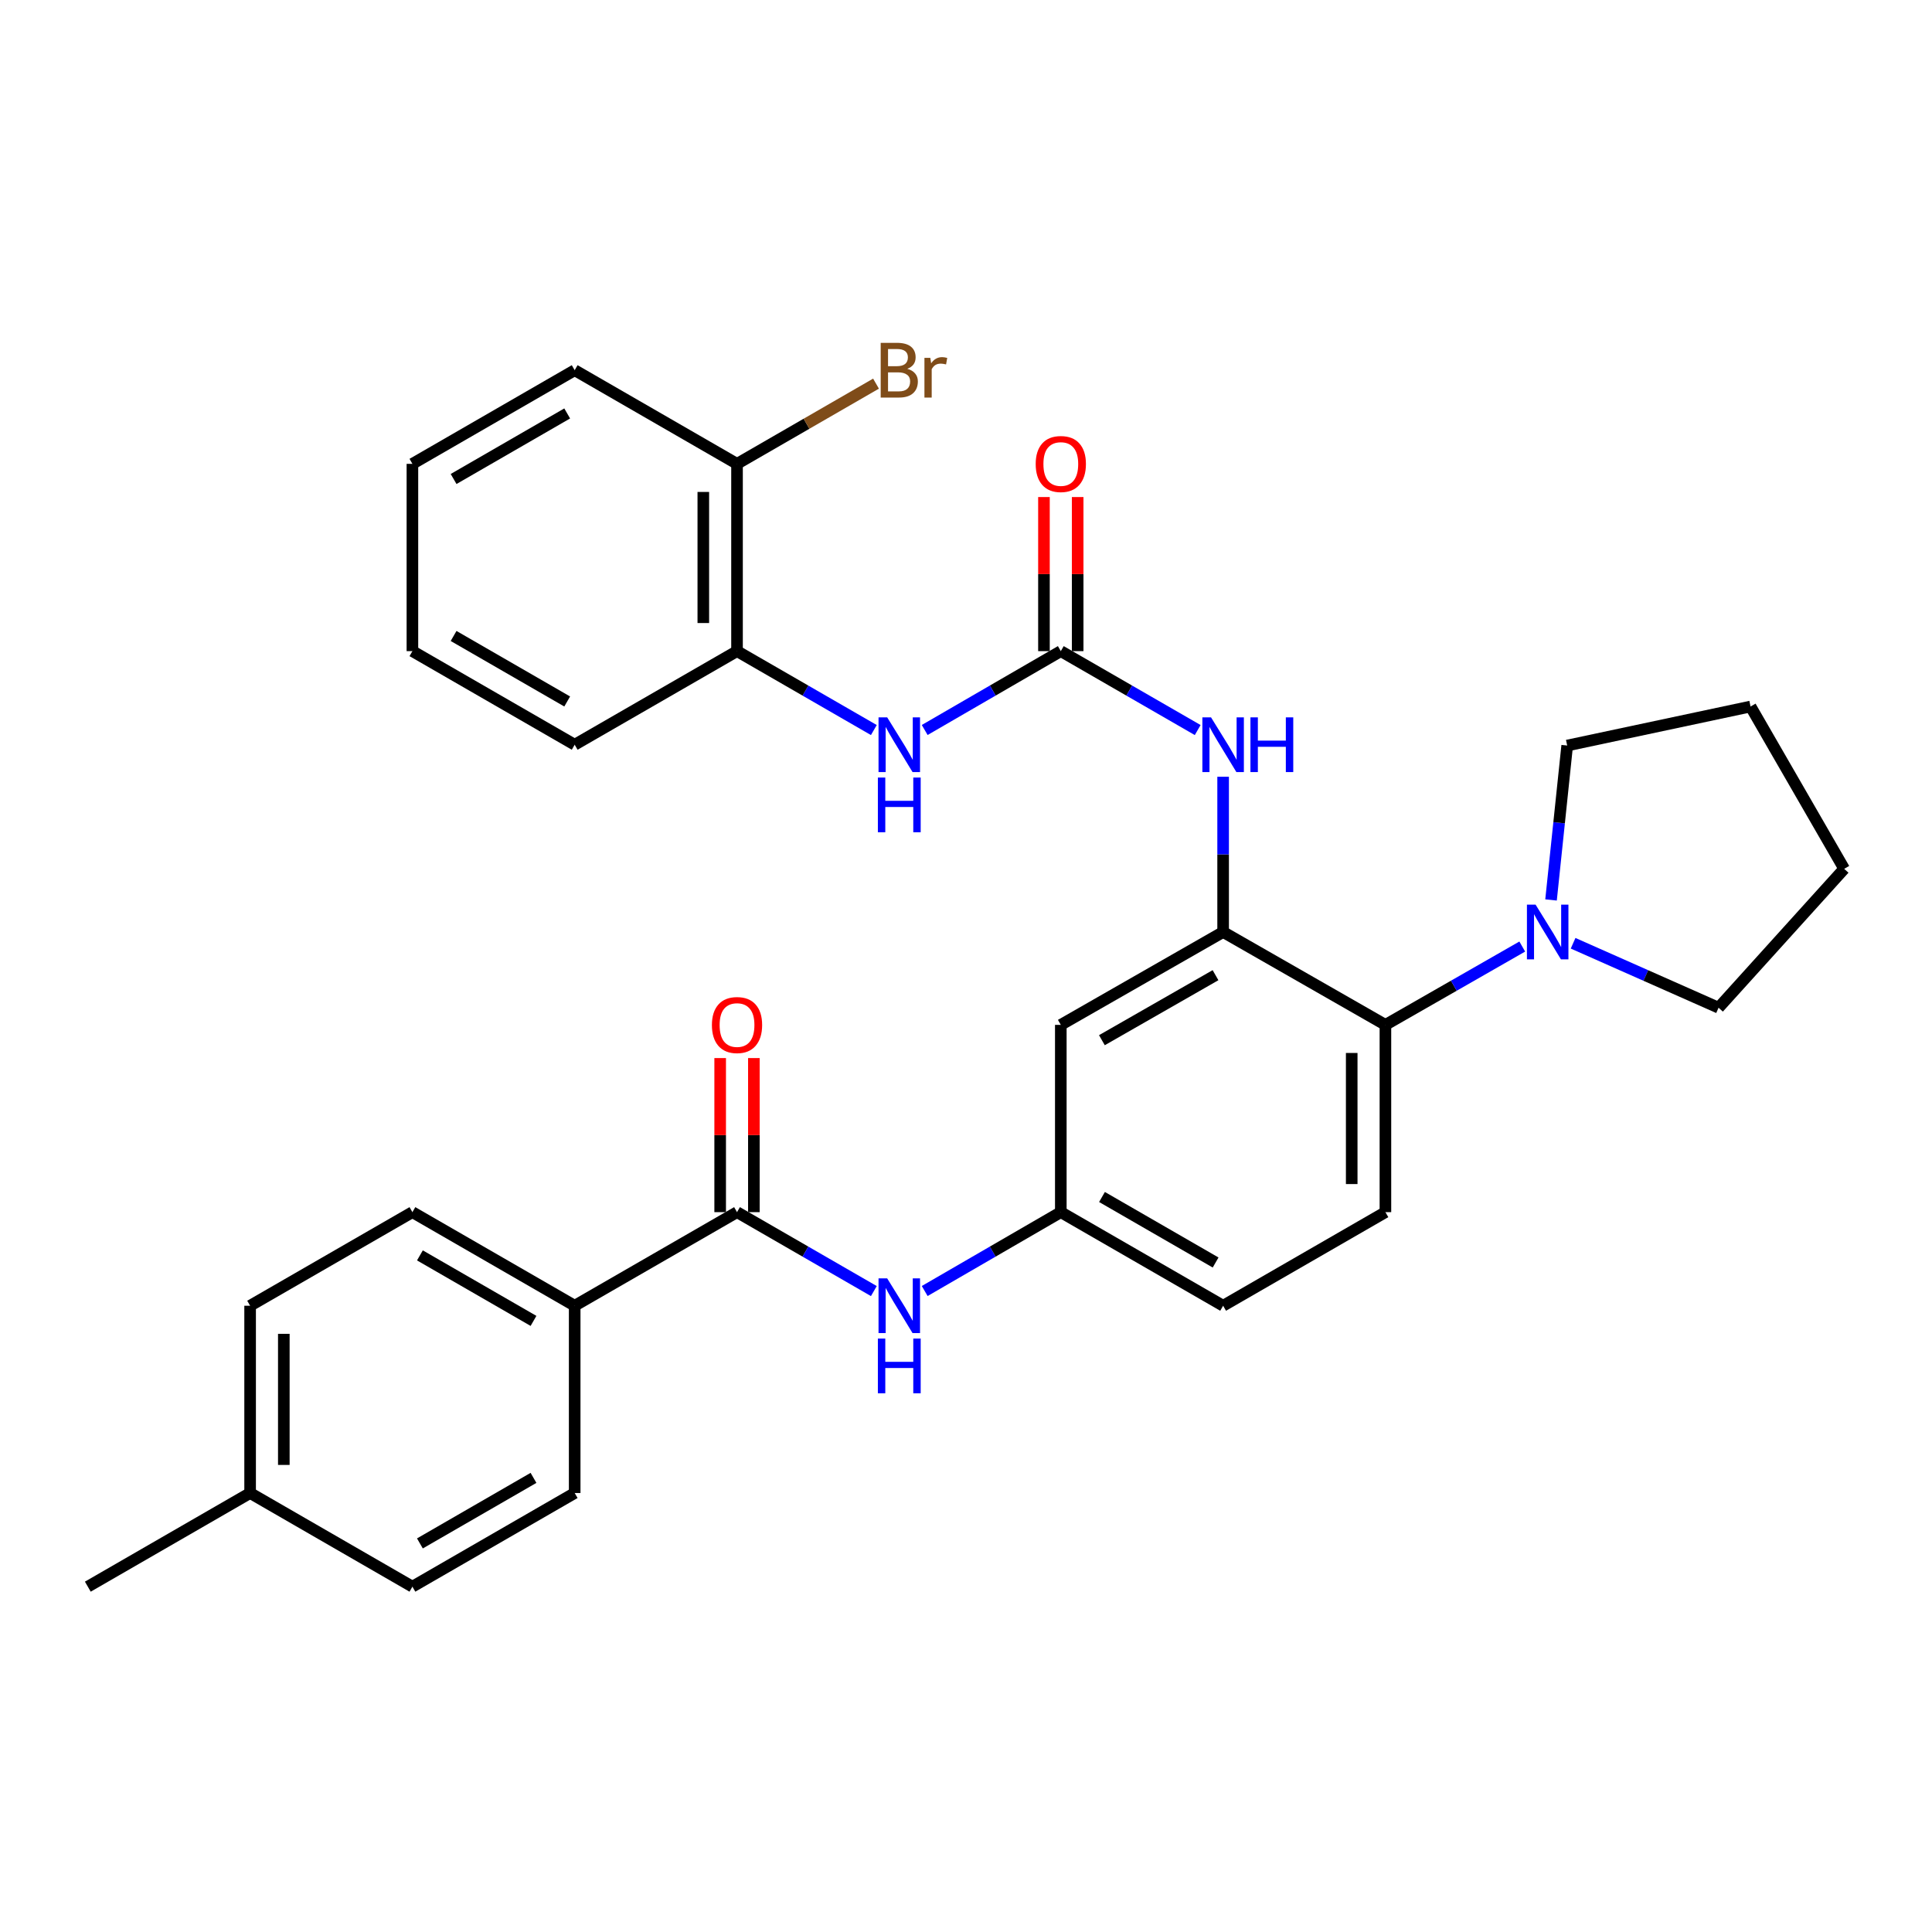 <?xml version='1.0' encoding='iso-8859-1'?>
<svg version='1.1' baseProfile='full'
              xmlns='http://www.w3.org/2000/svg'
                      xmlns:rdkit='http://www.rdkit.org/xml'
                      xmlns:xlink='http://www.w3.org/1999/xlink'
                  xml:space='preserve'
width='1000px' height='1000px' viewBox='0 0 1000 1000'>
<!-- END OF HEADER -->
<rect style='opacity:1.0;fill:#FFFFFF;stroke:none' width='1000' height='1000' x='0' y='0'> </rect>
<path class='bond-2' d='M 633.087,482.399 L 717.091,530.474' style='fill:none;fill-rule:evenodd;stroke:#000000;stroke-width:6px;stroke-linecap:butt;stroke-linejoin:miter;stroke-opacity:1' />
<path class='bond-3' d='M 633.087,482.399 L 633.087,442.224' style='fill:none;fill-rule:evenodd;stroke:#000000;stroke-width:6px;stroke-linecap:butt;stroke-linejoin:miter;stroke-opacity:1' />
<path class='bond-3' d='M 633.087,442.224 L 633.087,402.049' style='fill:none;fill-rule:evenodd;stroke:#0000FF;stroke-width:6px;stroke-linecap:butt;stroke-linejoin:miter;stroke-opacity:1' />
<path class='bond-7' d='M 633.087,482.399 L 549.073,530.474' style='fill:none;fill-rule:evenodd;stroke:#000000;stroke-width:6px;stroke-linecap:butt;stroke-linejoin:miter;stroke-opacity:1' />
<path class='bond-7' d='M 629.149,504.753 L 570.34,538.405' style='fill:none;fill-rule:evenodd;stroke:#000000;stroke-width:6px;stroke-linecap:butt;stroke-linejoin:miter;stroke-opacity:1' />
<path class='bond-0' d='M 549.073,337.023 L 584.497,357.449' style='fill:none;fill-rule:evenodd;stroke:#000000;stroke-width:6px;stroke-linecap:butt;stroke-linejoin:miter;stroke-opacity:1' />
<path class='bond-0' d='M 584.497,357.449 L 619.922,377.875' style='fill:none;fill-rule:evenodd;stroke:#0000FF;stroke-width:6px;stroke-linecap:butt;stroke-linejoin:miter;stroke-opacity:1' />
<path class='bond-5' d='M 549.073,337.023 L 513.847,357.433' style='fill:none;fill-rule:evenodd;stroke:#000000;stroke-width:6px;stroke-linecap:butt;stroke-linejoin:miter;stroke-opacity:1' />
<path class='bond-5' d='M 513.847,357.433 L 478.622,377.843' style='fill:none;fill-rule:evenodd;stroke:#0000FF;stroke-width:6px;stroke-linecap:butt;stroke-linejoin:miter;stroke-opacity:1' />
<path class='bond-12' d='M 557.796,337.023 L 557.796,297.147' style='fill:none;fill-rule:evenodd;stroke:#000000;stroke-width:6px;stroke-linecap:butt;stroke-linejoin:miter;stroke-opacity:1' />
<path class='bond-12' d='M 557.796,297.147 L 557.796,257.272' style='fill:none;fill-rule:evenodd;stroke:#FF0000;stroke-width:6px;stroke-linecap:butt;stroke-linejoin:miter;stroke-opacity:1' />
<path class='bond-12' d='M 540.35,337.023 L 540.35,297.147' style='fill:none;fill-rule:evenodd;stroke:#000000;stroke-width:6px;stroke-linecap:butt;stroke-linejoin:miter;stroke-opacity:1' />
<path class='bond-12' d='M 540.35,297.147 L 540.35,257.272' style='fill:none;fill-rule:evenodd;stroke:#FF0000;stroke-width:6px;stroke-linecap:butt;stroke-linejoin:miter;stroke-opacity:1' />
<path class='bond-1' d='M 381.481,627.407 L 416.892,647.832' style='fill:none;fill-rule:evenodd;stroke:#000000;stroke-width:6px;stroke-linecap:butt;stroke-linejoin:miter;stroke-opacity:1' />
<path class='bond-1' d='M 416.892,647.832 L 452.302,668.257' style='fill:none;fill-rule:evenodd;stroke:#0000FF;stroke-width:6px;stroke-linecap:butt;stroke-linejoin:miter;stroke-opacity:1' />
<path class='bond-9' d='M 381.481,627.407 L 297.457,675.85' style='fill:none;fill-rule:evenodd;stroke:#000000;stroke-width:6px;stroke-linecap:butt;stroke-linejoin:miter;stroke-opacity:1' />
<path class='bond-13' d='M 390.204,627.407 L 390.204,587.532' style='fill:none;fill-rule:evenodd;stroke:#000000;stroke-width:6px;stroke-linecap:butt;stroke-linejoin:miter;stroke-opacity:1' />
<path class='bond-13' d='M 390.204,587.532 L 390.204,547.657' style='fill:none;fill-rule:evenodd;stroke:#FF0000;stroke-width:6px;stroke-linecap:butt;stroke-linejoin:miter;stroke-opacity:1' />
<path class='bond-13' d='M 372.758,627.407 L 372.758,587.532' style='fill:none;fill-rule:evenodd;stroke:#000000;stroke-width:6px;stroke-linecap:butt;stroke-linejoin:miter;stroke-opacity:1' />
<path class='bond-13' d='M 372.758,587.532 L 372.758,547.657' style='fill:none;fill-rule:evenodd;stroke:#FF0000;stroke-width:6px;stroke-linecap:butt;stroke-linejoin:miter;stroke-opacity:1' />
<path class='bond-4' d='M 717.091,530.474 L 752.504,510.203' style='fill:none;fill-rule:evenodd;stroke:#000000;stroke-width:6px;stroke-linecap:butt;stroke-linejoin:miter;stroke-opacity:1' />
<path class='bond-4' d='M 752.504,510.203 L 787.916,489.932' style='fill:none;fill-rule:evenodd;stroke:#0000FF;stroke-width:6px;stroke-linecap:butt;stroke-linejoin:miter;stroke-opacity:1' />
<path class='bond-10' d='M 717.091,530.474 L 717.091,627.407' style='fill:none;fill-rule:evenodd;stroke:#000000;stroke-width:6px;stroke-linecap:butt;stroke-linejoin:miter;stroke-opacity:1' />
<path class='bond-10' d='M 699.644,545.014 L 699.644,612.867' style='fill:none;fill-rule:evenodd;stroke:#000000;stroke-width:6px;stroke-linecap:butt;stroke-linejoin:miter;stroke-opacity:1' />
<path class='bond-22' d='M 802.811,465.813 L 806.993,425.853' style='fill:none;fill-rule:evenodd;stroke:#0000FF;stroke-width:6px;stroke-linecap:butt;stroke-linejoin:miter;stroke-opacity:1' />
<path class='bond-22' d='M 806.993,425.853 L 811.175,385.892' style='fill:none;fill-rule:evenodd;stroke:#000000;stroke-width:6px;stroke-linecap:butt;stroke-linejoin:miter;stroke-opacity:1' />
<path class='bond-23' d='M 814.234,488.23 L 851.882,504.913' style='fill:none;fill-rule:evenodd;stroke:#0000FF;stroke-width:6px;stroke-linecap:butt;stroke-linejoin:miter;stroke-opacity:1' />
<path class='bond-23' d='M 851.882,504.913 L 889.529,521.595' style='fill:none;fill-rule:evenodd;stroke:#000000;stroke-width:6px;stroke-linecap:butt;stroke-linejoin:miter;stroke-opacity:1' />
<path class='bond-8' d='M 452.302,377.872 L 416.892,357.447' style='fill:none;fill-rule:evenodd;stroke:#0000FF;stroke-width:6px;stroke-linecap:butt;stroke-linejoin:miter;stroke-opacity:1' />
<path class='bond-8' d='M 416.892,357.447 L 381.481,337.023' style='fill:none;fill-rule:evenodd;stroke:#000000;stroke-width:6px;stroke-linecap:butt;stroke-linejoin:miter;stroke-opacity:1' />
<path class='bond-6' d='M 478.622,668.228 L 513.847,647.818' style='fill:none;fill-rule:evenodd;stroke:#0000FF;stroke-width:6px;stroke-linecap:butt;stroke-linejoin:miter;stroke-opacity:1' />
<path class='bond-6' d='M 513.847,647.818 L 549.073,627.407' style='fill:none;fill-rule:evenodd;stroke:#000000;stroke-width:6px;stroke-linecap:butt;stroke-linejoin:miter;stroke-opacity:1' />
<path class='bond-11' d='M 549.073,530.474 L 549.073,627.407' style='fill:none;fill-rule:evenodd;stroke:#000000;stroke-width:6px;stroke-linecap:butt;stroke-linejoin:miter;stroke-opacity:1' />
<path class='bond-14' d='M 381.481,337.023 L 381.481,240.089' style='fill:none;fill-rule:evenodd;stroke:#000000;stroke-width:6px;stroke-linecap:butt;stroke-linejoin:miter;stroke-opacity:1' />
<path class='bond-14' d='M 364.035,322.482 L 364.035,254.629' style='fill:none;fill-rule:evenodd;stroke:#000000;stroke-width:6px;stroke-linecap:butt;stroke-linejoin:miter;stroke-opacity:1' />
<path class='bond-24' d='M 381.481,337.023 L 297.457,385.465' style='fill:none;fill-rule:evenodd;stroke:#000000;stroke-width:6px;stroke-linecap:butt;stroke-linejoin:miter;stroke-opacity:1' />
<path class='bond-15' d='M 297.457,675.85 L 213.463,627.407' style='fill:none;fill-rule:evenodd;stroke:#000000;stroke-width:6px;stroke-linecap:butt;stroke-linejoin:miter;stroke-opacity:1' />
<path class='bond-15' d='M 276.142,683.697 L 217.346,649.787' style='fill:none;fill-rule:evenodd;stroke:#000000;stroke-width:6px;stroke-linecap:butt;stroke-linejoin:miter;stroke-opacity:1' />
<path class='bond-16' d='M 297.457,675.85 L 297.457,772.784' style='fill:none;fill-rule:evenodd;stroke:#000000;stroke-width:6px;stroke-linecap:butt;stroke-linejoin:miter;stroke-opacity:1' />
<path class='bond-31' d='M 717.091,627.407 L 633.087,675.85' style='fill:none;fill-rule:evenodd;stroke:#000000;stroke-width:6px;stroke-linecap:butt;stroke-linejoin:miter;stroke-opacity:1' />
<path class='bond-17' d='M 549.073,627.407 L 633.087,675.85' style='fill:none;fill-rule:evenodd;stroke:#000000;stroke-width:6px;stroke-linecap:butt;stroke-linejoin:miter;stroke-opacity:1' />
<path class='bond-17' d='M 570.39,619.56 L 629.199,653.47' style='fill:none;fill-rule:evenodd;stroke:#000000;stroke-width:6px;stroke-linecap:butt;stroke-linejoin:miter;stroke-opacity:1' />
<path class='bond-18' d='M 381.481,240.089 L 417.451,219.328' style='fill:none;fill-rule:evenodd;stroke:#000000;stroke-width:6px;stroke-linecap:butt;stroke-linejoin:miter;stroke-opacity:1' />
<path class='bond-18' d='M 417.451,219.328 L 453.422,198.568' style='fill:none;fill-rule:evenodd;stroke:#7F4C19;stroke-width:6px;stroke-linecap:butt;stroke-linejoin:miter;stroke-opacity:1' />
<path class='bond-25' d='M 381.481,240.089 L 297.457,191.617' style='fill:none;fill-rule:evenodd;stroke:#000000;stroke-width:6px;stroke-linecap:butt;stroke-linejoin:miter;stroke-opacity:1' />
<path class='bond-19' d='M 213.463,627.407 L 129.459,675.85' style='fill:none;fill-rule:evenodd;stroke:#000000;stroke-width:6px;stroke-linecap:butt;stroke-linejoin:miter;stroke-opacity:1' />
<path class='bond-20' d='M 297.457,772.784 L 213.463,821.256' style='fill:none;fill-rule:evenodd;stroke:#000000;stroke-width:6px;stroke-linecap:butt;stroke-linejoin:miter;stroke-opacity:1' />
<path class='bond-20' d='M 276.138,764.944 L 217.342,798.874' style='fill:none;fill-rule:evenodd;stroke:#000000;stroke-width:6px;stroke-linecap:butt;stroke-linejoin:miter;stroke-opacity:1' />
<path class='bond-34' d='M 129.459,675.85 L 129.459,772.784' style='fill:none;fill-rule:evenodd;stroke:#000000;stroke-width:6px;stroke-linecap:butt;stroke-linejoin:miter;stroke-opacity:1' />
<path class='bond-34' d='M 146.905,690.39 L 146.905,758.244' style='fill:none;fill-rule:evenodd;stroke:#000000;stroke-width:6px;stroke-linecap:butt;stroke-linejoin:miter;stroke-opacity:1' />
<path class='bond-21' d='M 213.463,821.256 L 129.459,772.784' style='fill:none;fill-rule:evenodd;stroke:#000000;stroke-width:6px;stroke-linecap:butt;stroke-linejoin:miter;stroke-opacity:1' />
<path class='bond-26' d='M 129.459,772.784 L 45.455,821.256' style='fill:none;fill-rule:evenodd;stroke:#000000;stroke-width:6px;stroke-linecap:butt;stroke-linejoin:miter;stroke-opacity:1' />
<path class='bond-28' d='M 811.175,385.892 L 906.083,365.693' style='fill:none;fill-rule:evenodd;stroke:#000000;stroke-width:6px;stroke-linecap:butt;stroke-linejoin:miter;stroke-opacity:1' />
<path class='bond-27' d='M 889.529,521.595 L 954.545,449.707' style='fill:none;fill-rule:evenodd;stroke:#000000;stroke-width:6px;stroke-linecap:butt;stroke-linejoin:miter;stroke-opacity:1' />
<path class='bond-29' d='M 297.457,385.465 L 213.463,337.023' style='fill:none;fill-rule:evenodd;stroke:#000000;stroke-width:6px;stroke-linecap:butt;stroke-linejoin:miter;stroke-opacity:1' />
<path class='bond-29' d='M 293.575,363.086 L 234.778,329.176' style='fill:none;fill-rule:evenodd;stroke:#000000;stroke-width:6px;stroke-linecap:butt;stroke-linejoin:miter;stroke-opacity:1' />
<path class='bond-33' d='M 297.457,191.617 L 213.463,240.089' style='fill:none;fill-rule:evenodd;stroke:#000000;stroke-width:6px;stroke-linecap:butt;stroke-linejoin:miter;stroke-opacity:1' />
<path class='bond-33' d='M 293.578,213.998 L 234.782,247.929' style='fill:none;fill-rule:evenodd;stroke:#000000;stroke-width:6px;stroke-linecap:butt;stroke-linejoin:miter;stroke-opacity:1' />
<path class='bond-32' d='M 954.545,449.707 L 906.083,365.693' style='fill:none;fill-rule:evenodd;stroke:#000000;stroke-width:6px;stroke-linecap:butt;stroke-linejoin:miter;stroke-opacity:1' />
<path class='bond-30' d='M 213.463,337.023 L 213.463,240.089' style='fill:none;fill-rule:evenodd;stroke:#000000;stroke-width:6px;stroke-linecap:butt;stroke-linejoin:miter;stroke-opacity:1' />
<path  class='atom-4' d='M 626.827 371.305
L 636.107 386.305
Q 637.027 387.785, 638.507 390.465
Q 639.987 393.145, 640.067 393.305
L 640.067 371.305
L 643.827 371.305
L 643.827 399.625
L 639.947 399.625
L 629.987 383.225
Q 628.827 381.305, 627.587 379.105
Q 626.387 376.905, 626.027 376.225
L 626.027 399.625
L 622.347 399.625
L 622.347 371.305
L 626.827 371.305
' fill='#0000FF'/>
<path  class='atom-4' d='M 647.227 371.305
L 651.067 371.305
L 651.067 383.345
L 665.547 383.345
L 665.547 371.305
L 669.387 371.305
L 669.387 399.625
L 665.547 399.625
L 665.547 386.545
L 651.067 386.545
L 651.067 399.625
L 647.227 399.625
L 647.227 371.305
' fill='#0000FF'/>
<path  class='atom-5' d='M 794.816 468.239
L 804.096 483.239
Q 805.016 484.719, 806.496 487.399
Q 807.976 490.079, 808.056 490.239
L 808.056 468.239
L 811.816 468.239
L 811.816 496.559
L 807.936 496.559
L 797.976 480.159
Q 796.816 478.239, 795.576 476.039
Q 794.376 473.839, 794.016 473.159
L 794.016 496.559
L 790.336 496.559
L 790.336 468.239
L 794.816 468.239
' fill='#0000FF'/>
<path  class='atom-6' d='M 459.206 371.305
L 468.486 386.305
Q 469.406 387.785, 470.886 390.465
Q 472.366 393.145, 472.446 393.305
L 472.446 371.305
L 476.206 371.305
L 476.206 399.625
L 472.326 399.625
L 462.366 383.225
Q 461.206 381.305, 459.966 379.105
Q 458.766 376.905, 458.406 376.225
L 458.406 399.625
L 454.726 399.625
L 454.726 371.305
L 459.206 371.305
' fill='#0000FF'/>
<path  class='atom-6' d='M 454.386 402.457
L 458.226 402.457
L 458.226 414.497
L 472.706 414.497
L 472.706 402.457
L 476.546 402.457
L 476.546 430.777
L 472.706 430.777
L 472.706 417.697
L 458.226 417.697
L 458.226 430.777
L 454.386 430.777
L 454.386 402.457
' fill='#0000FF'/>
<path  class='atom-7' d='M 459.206 661.69
L 468.486 676.69
Q 469.406 678.17, 470.886 680.85
Q 472.366 683.53, 472.446 683.69
L 472.446 661.69
L 476.206 661.69
L 476.206 690.01
L 472.326 690.01
L 462.366 673.61
Q 461.206 671.69, 459.966 669.49
Q 458.766 667.29, 458.406 666.61
L 458.406 690.01
L 454.726 690.01
L 454.726 661.69
L 459.206 661.69
' fill='#0000FF'/>
<path  class='atom-7' d='M 454.386 692.842
L 458.226 692.842
L 458.226 704.882
L 472.706 704.882
L 472.706 692.842
L 476.546 692.842
L 476.546 721.162
L 472.706 721.162
L 472.706 708.082
L 458.226 708.082
L 458.226 721.162
L 454.386 721.162
L 454.386 692.842
' fill='#0000FF'/>
<path  class='atom-13' d='M 536.073 240.169
Q 536.073 233.369, 539.433 229.569
Q 542.793 225.769, 549.073 225.769
Q 555.353 225.769, 558.713 229.569
Q 562.073 233.369, 562.073 240.169
Q 562.073 247.049, 558.673 250.969
Q 555.273 254.849, 549.073 254.849
Q 542.833 254.849, 539.433 250.969
Q 536.073 247.089, 536.073 240.169
M 549.073 251.649
Q 553.393 251.649, 555.713 248.769
Q 558.073 245.849, 558.073 240.169
Q 558.073 234.609, 555.713 231.809
Q 553.393 228.969, 549.073 228.969
Q 544.753 228.969, 542.393 231.769
Q 540.073 234.569, 540.073 240.169
Q 540.073 245.889, 542.393 248.769
Q 544.753 251.649, 549.073 251.649
' fill='#FF0000'/>
<path  class='atom-14' d='M 368.481 530.554
Q 368.481 523.754, 371.841 519.954
Q 375.201 516.154, 381.481 516.154
Q 387.761 516.154, 391.121 519.954
Q 394.481 523.754, 394.481 530.554
Q 394.481 537.434, 391.081 541.354
Q 387.681 545.234, 381.481 545.234
Q 375.241 545.234, 371.841 541.354
Q 368.481 537.474, 368.481 530.554
M 381.481 542.034
Q 385.801 542.034, 388.121 539.154
Q 390.481 536.234, 390.481 530.554
Q 390.481 524.994, 388.121 522.194
Q 385.801 519.354, 381.481 519.354
Q 377.161 519.354, 374.801 522.154
Q 372.481 524.954, 372.481 530.554
Q 372.481 536.274, 374.801 539.154
Q 377.161 542.034, 381.481 542.034
' fill='#FF0000'/>
<path  class='atom-19' d='M 469.606 190.897
Q 472.326 191.657, 473.686 193.337
Q 475.086 194.977, 475.086 197.417
Q 475.086 201.337, 472.566 203.577
Q 470.086 205.777, 465.366 205.777
L 455.846 205.777
L 455.846 177.457
L 464.206 177.457
Q 469.046 177.457, 471.486 179.417
Q 473.926 181.377, 473.926 184.977
Q 473.926 189.257, 469.606 190.897
M 459.646 180.657
L 459.646 189.537
L 464.206 189.537
Q 467.006 189.537, 468.446 188.417
Q 469.926 187.257, 469.926 184.977
Q 469.926 180.657, 464.206 180.657
L 459.646 180.657
M 465.366 202.577
Q 468.126 202.577, 469.606 201.257
Q 471.086 199.937, 471.086 197.417
Q 471.086 195.097, 469.446 193.937
Q 467.846 192.737, 464.766 192.737
L 459.646 192.737
L 459.646 202.577
L 465.366 202.577
' fill='#7F4C19'/>
<path  class='atom-19' d='M 481.526 185.217
L 481.966 188.057
Q 484.126 184.857, 487.646 184.857
Q 488.766 184.857, 490.286 185.257
L 489.686 188.617
Q 487.966 188.217, 487.006 188.217
Q 485.326 188.217, 484.206 188.897
Q 483.126 189.537, 482.246 191.097
L 482.246 205.777
L 478.486 205.777
L 478.486 185.217
L 481.526 185.217
' fill='#7F4C19'/>
</svg>
